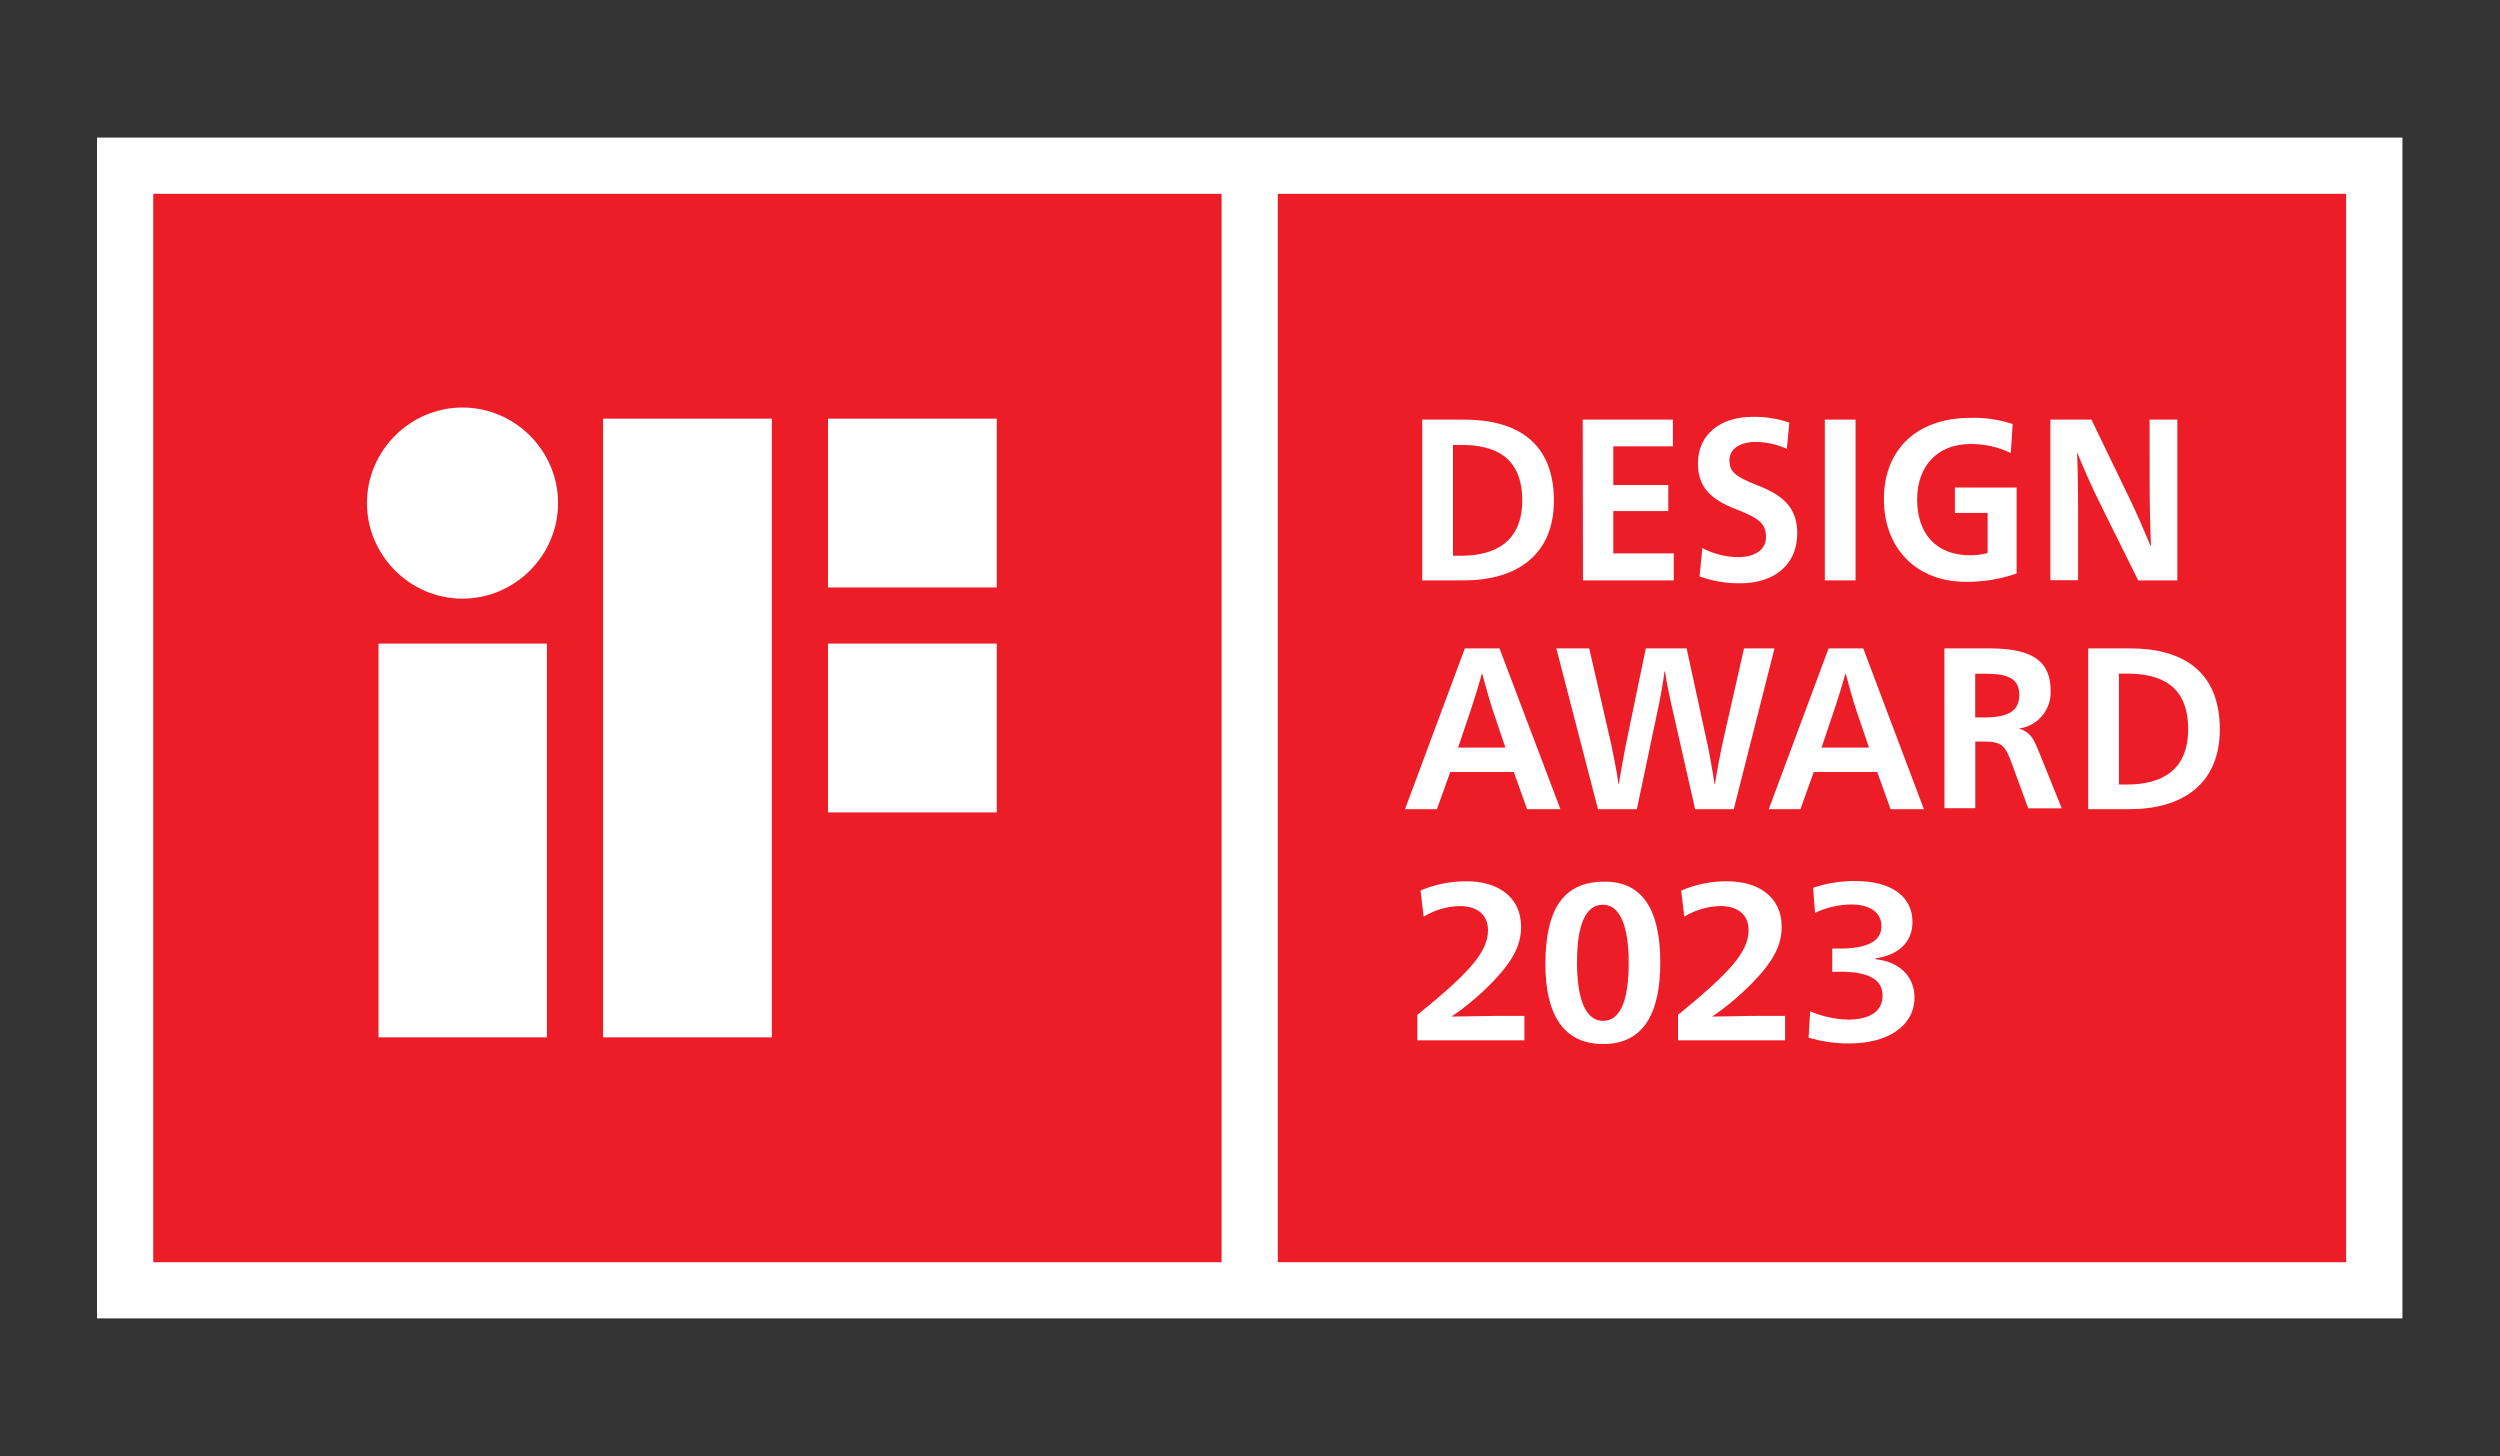 <?xml version="1.0" encoding="UTF-8" standalone="no"?>
<!DOCTYPE svg PUBLIC "-//W3C//DTD SVG 1.1//EN" "http://www.w3.org/Graphics/SVG/1.1/DTD/svg11.dtd">
<svg width="100%" height="100%" viewBox="0 0 400 233" version="1.1" xmlns="http://www.w3.org/2000/svg" xmlns:xlink="http://www.w3.org/1999/xlink" xml:space="preserve" xmlns:serif="http://www.serif.com/" style="fill-rule:evenodd;clip-rule:evenodd;stroke-linejoin:round;stroke-miterlimit:2;">
    <rect x="0" y="0" width="400" height="233" fill="#333333" stroke="none"/>
    <g transform="matrix(1.333,0,0,1.333,15.521,22.014)">
        <g>
            <rect x="0" y="0" width="276.72" height="141.73" style="fill:white;"/>
            <rect x="6.75" y="6.75" width="128.23" height="128.24" style="fill:rgb(236,29,38);"/>
            <path d="M33.79,108L54,108L54,60.74L33.79,60.74L33.79,108ZM43.87,32.4C37.578,32.4 32.4,37.578 32.4,43.87C32.4,50.162 37.578,55.34 43.87,55.34C50.162,55.34 55.34,50.162 55.34,43.87C55.34,37.578 50.162,32.4 43.87,32.4ZM87.74,33.74L87.74,54L108,54L108,33.74L87.74,33.74ZM60.74,108L81,108L81,33.74L60.74,33.74L60.74,108ZM87.74,81L108,81L108,60.74L87.74,60.74L87.74,81Z" style="fill:white;fill-rule:nonzero;"/>
            <rect x="141.73" y="6.75" width="128.23" height="128.24" style="fill:rgb(236,29,38);"/>
            <path d="M164.07,33.85C170.26,33.85 174.87,36.45 174.87,43.58C174.87,50.33 170.12,53.15 164.07,53.15L159.07,53.15L159.07,33.85L164.07,33.85ZM162.76,50.19L163.76,50.19C167.82,50.19 171.07,48.5 171.07,43.55C171.07,38.36 167.82,36.89 163.76,36.89L162.76,36.89L162.76,50.19Z" style="fill:white;fill-rule:nonzero;"/>
            <path d="M178.33,33.85L189.15,33.85L189.15,37.06L182,37.06L182,41.7L188.6,41.7L188.6,44.83L182,44.83L182,49.91L189.26,49.91L189.26,53.15L178.36,53.15L178.33,33.85Z" style="fill:white;fill-rule:nonzero;"/>
            <path d="M202.83,37.36C201.661,36.829 200.394,36.546 199.11,36.53C197.17,36.53 195.94,37.39 195.94,38.72C195.94,40.05 196.54,40.65 199.24,41.72C202.64,43 204.08,44.65 204.08,47.5C204.08,51.21 201.41,53.5 197.19,53.5C195.54,53.512 193.901,53.231 192.35,52.67L192.69,49.27C194.019,49.973 195.497,50.347 197,50.36C198.94,50.36 200.33,49.5 200.33,47.95C200.33,46.4 199.57,45.71 196.79,44.63C193.55,43.39 192.16,41.84 192.16,39.1C192.16,35.67 194.8,33.52 198.71,33.52C200.212,33.49 201.708,33.724 203.13,34.21L202.83,37.36Z" style="fill:white;fill-rule:nonzero;"/>
            <rect x="207.39" y="33.85" width="3.69" height="19.3" style="fill:white;fill-rule:nonzero;"/>
            <path d="M229.71,37.86C228.198,37.13 226.538,36.761 224.86,36.78C220.98,36.78 218.47,39.35 218.47,43.44C218.47,47.53 220.75,50.13 224.78,50.13C225.506,50.145 226.23,50.054 226.93,49.86L226.93,45.05L223,45.05L223,42L230.41,42L230.41,52.32C228.435,53.012 226.353,53.35 224.26,53.32C218.65,53.32 214.48,49.56 214.48,43.4C214.48,37.4 218.48,33.64 224.86,33.64C226.583,33.593 228.302,33.843 229.94,34.38L229.71,37.86Z" style="fill:white;fill-rule:nonzero;"/>
            <path d="M246.37,33.85L249.7,33.85L249.7,53.15L245,53.15L240.31,43.69C239.36,41.78 238.16,39.02 237.66,37.75C237.74,38.94 237.79,42.48 237.79,44.13L237.79,53.13L234.46,53.13L234.46,33.85L239.39,33.85L244,43.39C244.68,44.77 245.94,47.67 246.49,49.03L246.54,49.03C246.46,47.62 246.38,43.89 246.38,41.95L246.37,33.85Z" style="fill:white;fill-rule:nonzero;"/>
            <path d="M175.65,80.61L171.65,80.61L170.06,76.15L162.43,76.15L160.83,80.61L157,80.61L164.18,61.31L168.34,61.31L175.65,80.61ZM167.53,68.72C167.14,67.56 166.53,65.34 166.27,64.35L166.22,64.35C165.96,65.35 165.28,67.56 164.89,68.72L163.37,73.22L169.05,73.22L167.53,68.72Z" style="fill:white;fill-rule:nonzero;"/>
            <path d="M188.89,67.69C188.7,66.81 188.34,65.12 188.21,64.07L188.15,64.07C188.02,65.12 187.73,66.78 187.55,67.69L184.83,80.61L180.16,80.61L175.16,61.31L179.11,61.31L181.76,72.87C181.89,73.5 182.47,76.29 182.62,77.59L182.67,77.59C182.86,76.29 183.38,73.5 183.51,72.87L185.9,61.31L190.8,61.31L193.31,72.87C193.47,73.53 193.97,76.32 194.15,77.59L194.2,77.59C194.39,76.32 194.91,73.59 195.07,72.87L197.69,61.31L201.35,61.31L196.46,80.61L191.82,80.61L188.89,67.69Z" style="fill:white;fill-rule:nonzero;"/>
            <path d="M219.28,80.61L215.28,80.61L213.68,76.15L206.06,76.15L204.46,80.61L200.66,80.61L207.84,61.31L212,61.31L219.28,80.61ZM211.16,68.72C210.77,67.56 210.16,65.34 209.9,64.35L209.85,64.35C209.59,65.35 208.91,67.56 208.51,68.72L207,73.22L212.69,73.22L211.16,68.72Z" style="fill:white;fill-rule:nonzero;"/>
            <path d="M221.74,61.31L227,61.31C231.5,61.31 234.49,62.31 234.49,66.37C234.617,68.646 232.933,70.656 230.67,70.93C231.95,71.29 232.42,72.07 233,73.51L235.83,80.51L231.8,80.51L229.8,75.03C229.04,73.03 228.7,72.49 226.45,72.49L225.45,72.49L225.45,80.49L221.75,80.49L221.74,61.31ZM225.44,69.6L226.51,69.6C229.42,69.6 230.73,68.83 230.73,66.89C230.73,64.79 229.16,64.35 226.51,64.35L225.44,64.35L225.44,69.6Z" style="fill:white;fill-rule:nonzero;"/>
            <path d="M244,61.31C250.18,61.31 254.8,63.91 254.8,71.04C254.8,77.79 250.05,80.61 244,80.61L239,80.61L239,61.31L244,61.31ZM242.69,77.65L243.69,77.65C247.76,77.65 251,76 251,71C251,65.8 247.75,64.34 243.69,64.34L242.69,64.34L242.69,77.65Z" style="fill:white;fill-rule:nonzero;"/>
            <path d="M158.86,90.38C160.634,89.617 162.549,89.239 164.48,89.27C167.96,89.27 170.93,91.02 170.93,94.72C170.93,97.1 169.82,99.23 166.34,102.5C165.17,103.597 163.917,104.6 162.59,105.5C164.29,105.5 166.5,105.42 168.17,105.42L171.33,105.42L171.33,108.36L158.48,108.36L158.48,105.3C164.53,100.39 166.96,97.83 166.96,95.13C166.96,93.13 165.47,92.24 163.58,92.24C162.047,92.272 160.549,92.711 159.24,93.51L158.86,90.38Z" style="fill:white;fill-rule:nonzero;"/>
            <path d="M187.64,99C187.64,105.1 185.64,108.8 180.79,108.8C175.94,108.8 173.85,105.15 173.85,99.22C173.85,92.5 176.09,89.31 180.92,89.31C185.37,89.27 187.64,92.51 187.64,99ZM177.64,98.89C177.64,103.64 178.75,106.02 180.78,106.02C182.81,106.02 183.85,103.64 183.85,99.08C183.85,94.52 182.75,92.08 180.75,92.08C178.75,92.08 177.65,94.34 177.65,98.85L177.64,98.89Z" style="fill:white;fill-rule:nonzero;"/>
            <path d="M190.15,90.38C191.92,89.617 193.833,89.239 195.76,89.27C199.24,89.27 202.21,91.02 202.21,94.72C202.21,97.1 201.1,99.23 197.62,102.5C196.452,103.599 195.198,104.602 193.87,105.5C195.57,105.5 197.78,105.42 199.46,105.42L202.62,105.42L202.62,108.36L189.77,108.36L189.77,105.3C195.77,100.39 198.24,97.83 198.24,95.13C198.24,93.13 196.76,92.24 194.87,92.24C193.333,92.271 191.832,92.709 190.52,93.51L190.15,90.38Z" style="fill:white;fill-rule:nonzero;"/>
            <path d="M208.28,100.15L208.28,97.34L209.19,97.34C212.38,97.34 214.19,96.51 214.19,94.65C214.19,92.97 212.73,92.05 210.57,92.05C209.065,92.064 207.58,92.405 206.22,93.05L205.98,90.05C207.631,89.487 209.366,89.213 211.11,89.24C215.35,89.24 217.91,91.08 217.91,94.15C217.91,96.66 216.13,98.15 213.43,98.53L213.43,98.61C216.26,98.9 218.15,100.61 218.15,103.22C218.15,106.62 214.94,108.73 210.38,108.73C208.707,108.748 207.042,108.512 205.44,108.03L205.63,104.87C207.072,105.493 208.62,105.833 210.19,105.87C212.57,105.87 214.32,105.01 214.32,102.98C214.32,100.95 212.46,100.12 209.22,100.12C209,100.12 208.6,100.12 208.28,100.15Z" style="fill:white;fill-rule:nonzero;"/>
        </g>
    </g>
</svg>
